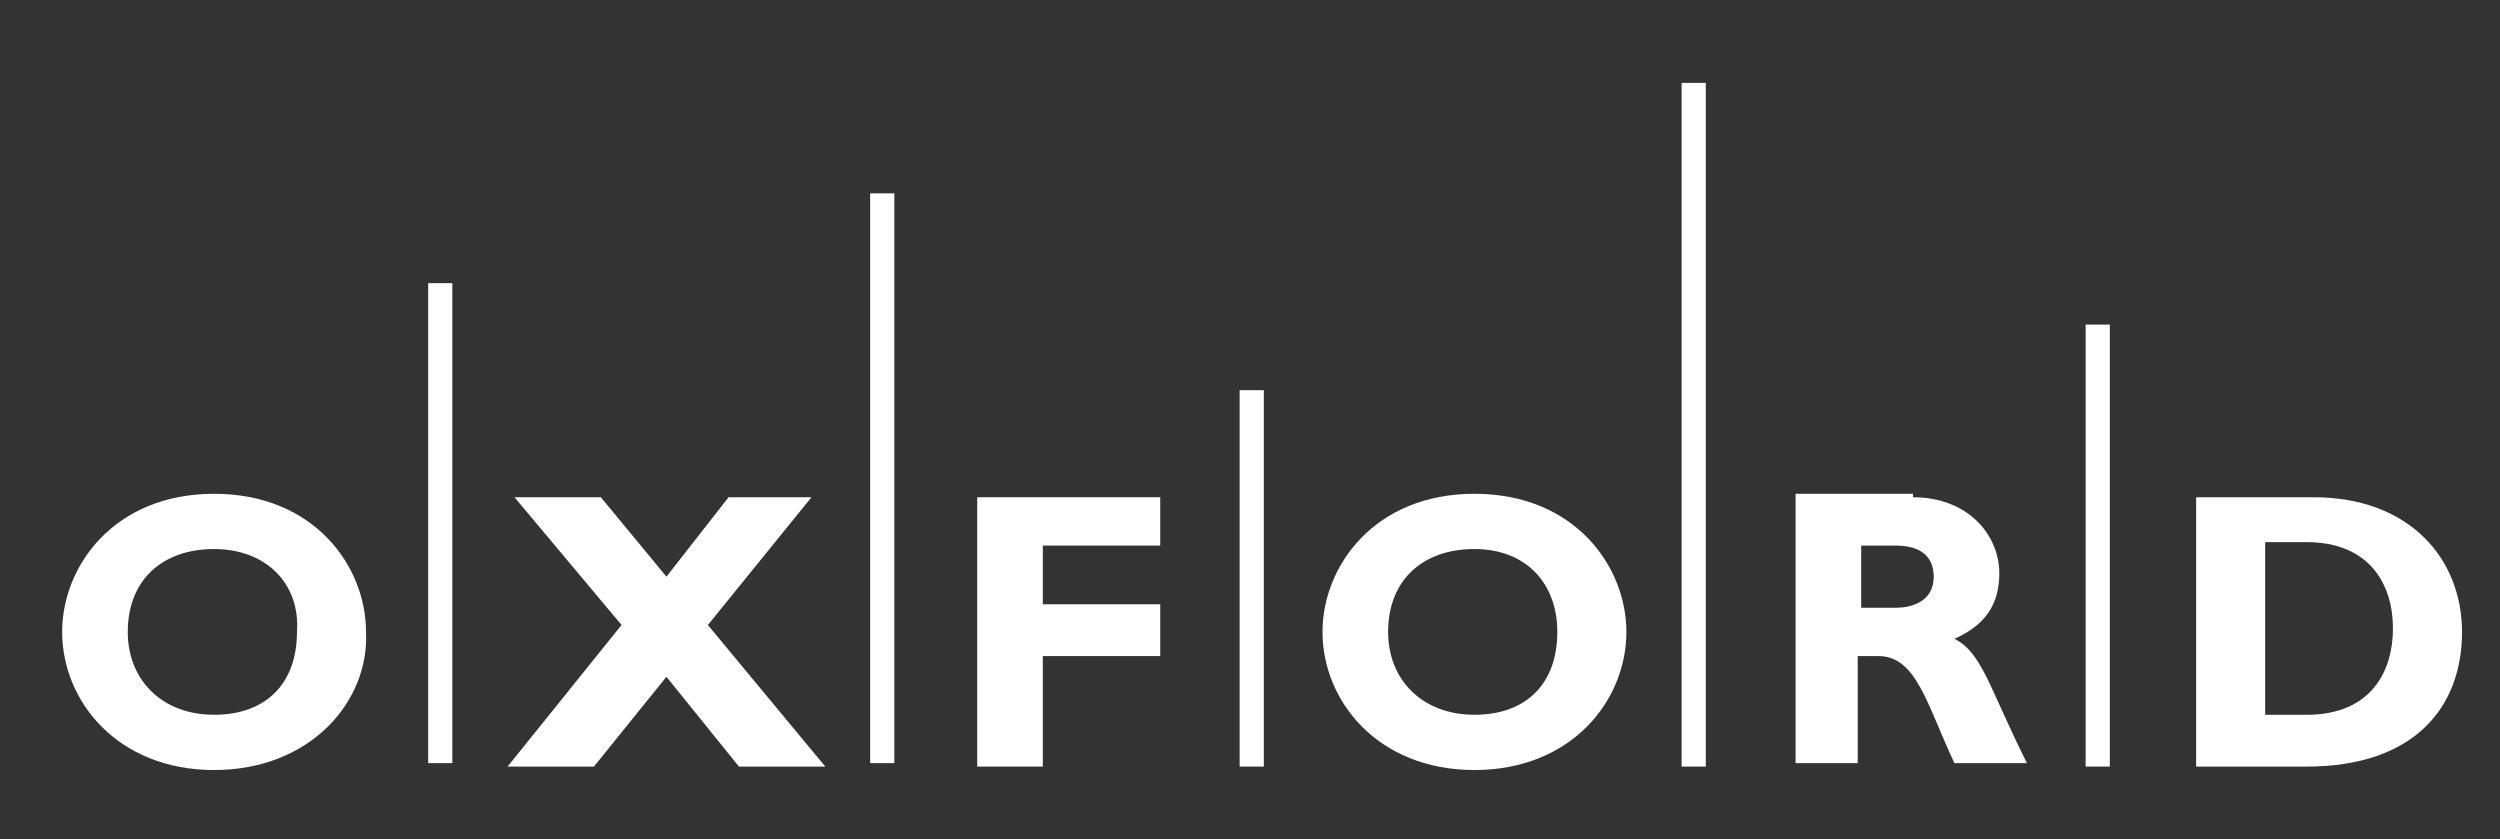 <?xml version="1.0" encoding="utf-8"?>
<!-- Generator: Adobe Illustrator 28.3.0, SVG Export Plug-In . SVG Version: 6.00 Build 0)  -->
<svg version="1.1" id="Layer_2_00000112618732747447638960000009043221145936841138_"
	 xmlns="http://www.w3.org/2000/svg" xmlns:xlink="http://www.w3.org/1999/xlink" x="0px" y="0px" viewBox="0 0 72.4 24.3"
	 style="enable-background:new 0 0 72.4 24.3;" xml:space="preserve">
<rect x="0" y="0" width="72.4" height="24.3" fill="#333333" stroke="none"/>
<style type="text/css">
	.st0{fill:#FFFFFF;}
</style>
<g>
	<g>
		<path class="st0" d="M6.2,15.9c-1.5,0-2.5,0.9-2.5,2.4c0,1.4,1,2.4,2.5,2.4c1.5,0,2.4-0.9,2.4-2.4C8.7,16.9,7.7,15.9,6.2,15.9
			 M6.2,22.3c-2.8,0-4.4-2-4.4-4c0-1.9,1.5-4,4.4-4s4.4,2.1,4.4,4C10.7,20.3,9,22.3,6.2,22.3"/>
	</g>
	<polygon class="st0" points="21.1,14.4 19.3,16.7 17.4,14.4 14.9,14.4 18,18.1 14.7,22.2 17.2,22.2 19.3,19.6 21.4,22.2 23.9,22.2 
		20.5,18.1 23.5,14.4 	"/>
	<polygon class="st0" points="28.3,14.4 28.3,22.2 30.2,22.2 30.2,19 33.6,19 33.6,17.5 30.2,17.5 30.2,15.8 33.6,15.8 33.6,14.4 	
		"/>
	<g>
		<path class="st0" d="M42.7,15.9c-1.5,0-2.5,0.9-2.5,2.4c0,1.4,1,2.4,2.5,2.4c1.5,0,2.4-0.9,2.4-2.4C45.1,16.9,44.2,15.9,42.7,15.9
			 M42.7,22.3c-2.8,0-4.4-2-4.4-4c0-1.9,1.5-4,4.4-4c2.9,0,4.4,2.1,4.4,4C47.1,20.3,45.5,22.3,42.7,22.3"/>
		<path class="st0" d="M53.9,17.6h1c0.5,0,1.1-0.2,1.1-0.9c0-0.6-0.4-0.9-1.1-0.9h-1V17.6z M55.4,14.4c1.6,0,2.5,1.1,2.5,2.2
			c0,0.9-0.4,1.5-1.3,1.9c0.8,0.4,1,1.4,2.1,3.6h-2.1c-0.8-1.7-1.1-3.1-2.2-3.1h-0.6v3.1H52v-7.8H55.4z"/>
		<path class="st0" d="M65.5,20.7h1.3c1.9,0,2.5-1.3,2.5-2.5c0-1.3-0.7-2.5-2.5-2.5h-1.2V20.7z M67,14.4c2.8,0,4.3,1.8,4.3,3.9
			c0,2.2-1.4,3.9-4.5,3.9h-3.2v-7.8H67z"/>
	</g>
	<rect x="12.4" y="8.2" class="st0" width="0.7" height="13.9"/>
	<rect x="25.2" y="5.6" class="st0" width="0.7" height="16.5"/>
	<rect x="35.9" y="11.3" class="st0" width="0.7" height="10.9"/>
	<rect x="48.7" y="2.4" class="st0" width="0.7" height="19.8"/>
	<rect x="60.4" y="9.4" class="st0" width="0.7" height="12.8"/>
</g>
</svg>

